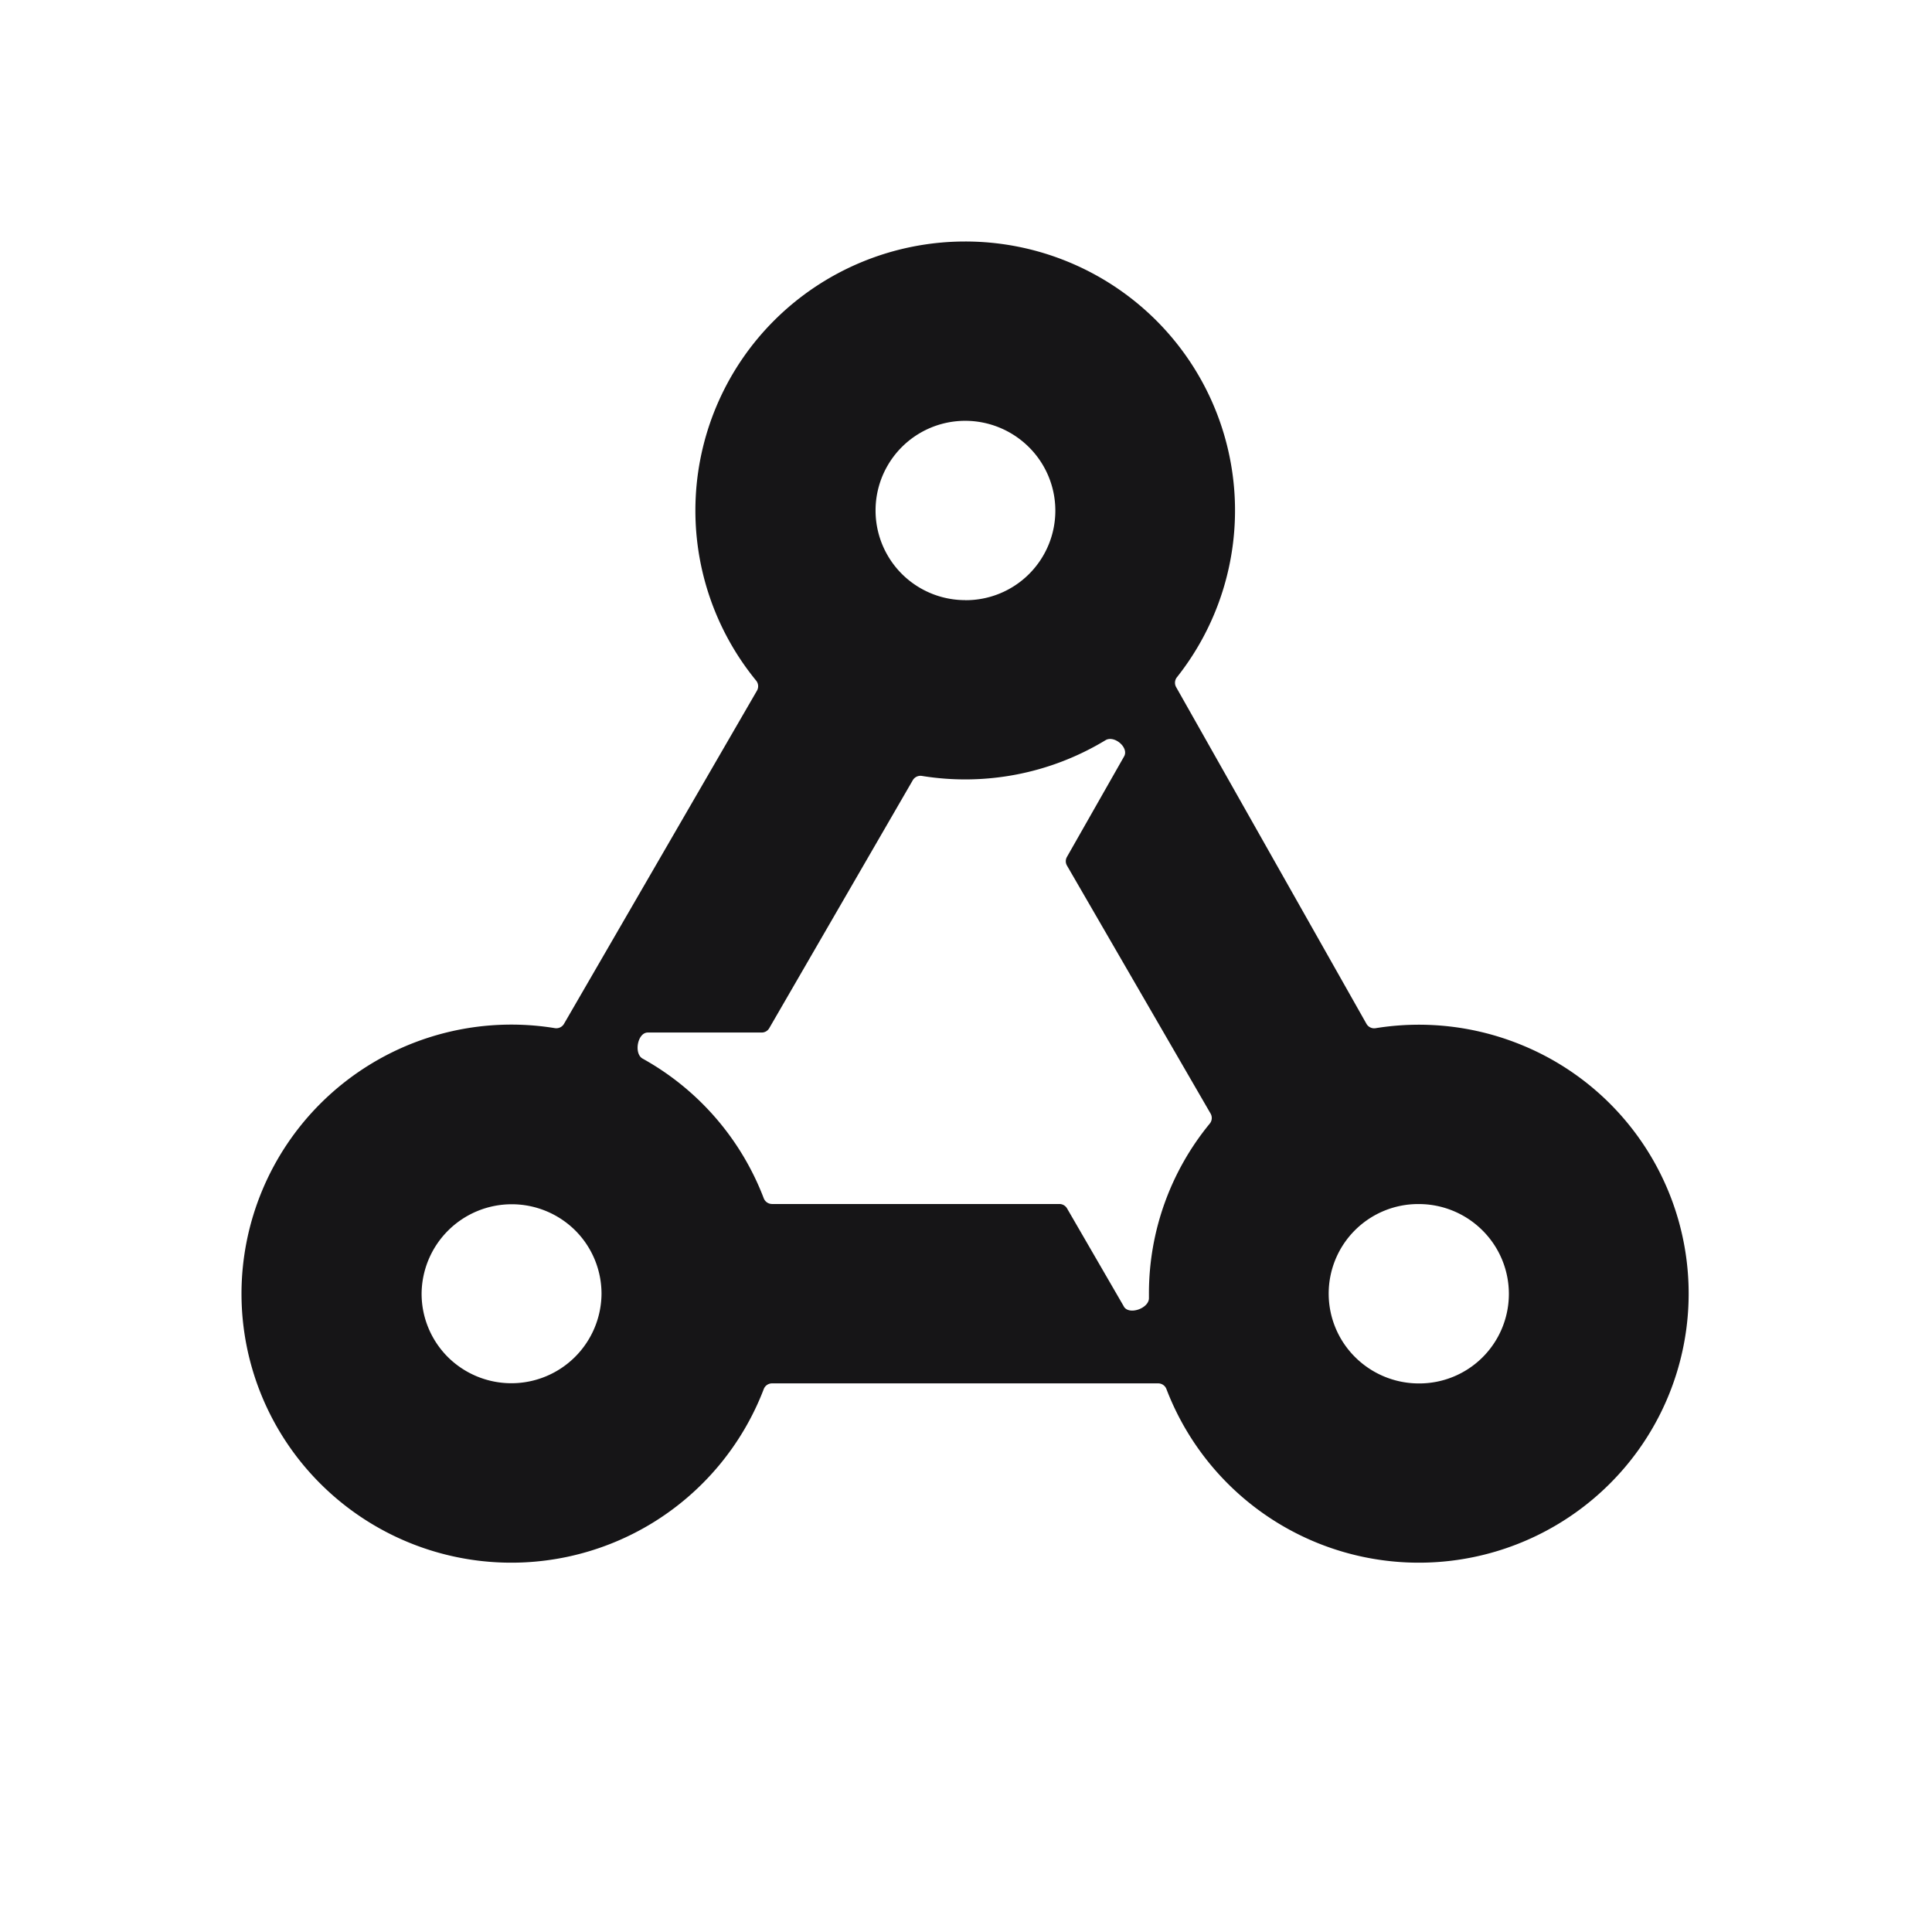 <svg xmlns="http://www.w3.org/2000/svg" width="32" height="32" fill="none"><path fill="#161517" fill-rule="evenodd" d="M15.987 4c-1.186 0-2.323.47-3.161 1.305a4.448 4.448 0 0 0-.302 5.968.147.147 0 0 1 .014.166l-3.197 5.52a.147.147 0 0 1-.152.07 4.475 4.475 0 0 0-3.88 1.248A4.455 4.455 0 0 0 4 21.427c0 1.182.471 2.316 1.31 3.151a4.477 4.477 0 0 0 7.34-1.57.147.147 0 0 1 .137-.095h6.396c.061 0 .116.038.137.095a4.477 4.477 0 0 0 7.34 1.57 4.448 4.448 0 0 0-1.45-7.267 4.483 4.483 0 0 0-2.425-.281.147.147 0 0 1-.152-.072L19.48 11.38a.147.147 0 0 1 .014-.163 4.447 4.447 0 0 0-.347-5.913A4.478 4.478 0 0 0 15.987 4zm2.627 17.64c.086.148.419.03.416-.14v-.073a4.428 4.428 0 0 1 1.007-2.816.147.147 0 0 0 .014-.167l-2.379-4.108a.144.144 0 0 1 0-.143l.947-1.665c.083-.146-.164-.355-.308-.268a4.482 4.482 0 0 1-3.04.592.148.148 0 0 0-.152.07l-2.378 4.108a.144.144 0 0 1-.125.072h-1.887c-.17 0-.234.35-.085.432a4.466 4.466 0 0 1 2.006 2.313.148.148 0 0 0 .137.095h4.76c.052 0 .1.028.126.072l.942 1.626zm-2.627-11.7a1.483 1.483 0 1 1 0-2.97c.395 0 .774.157 1.054.435a1.483 1.483 0 0 1-1.054 2.536zM23.5 22.914c-.395 0-.774-.157-1.054-.435a1.483 1.483 0 0 1 1.054-2.536c.395 0 .774.157 1.053.435a1.483 1.483 0 0 1-1.053 2.536zm-16.08-.435a1.493 1.493 0 0 0 2.543-1.05c0-.394-.157-.772-.436-1.05a1.493 1.493 0 0 0-2.544 1.05c0 .393.157.771.437 1.05z" clip-rule="evenodd"/></svg>